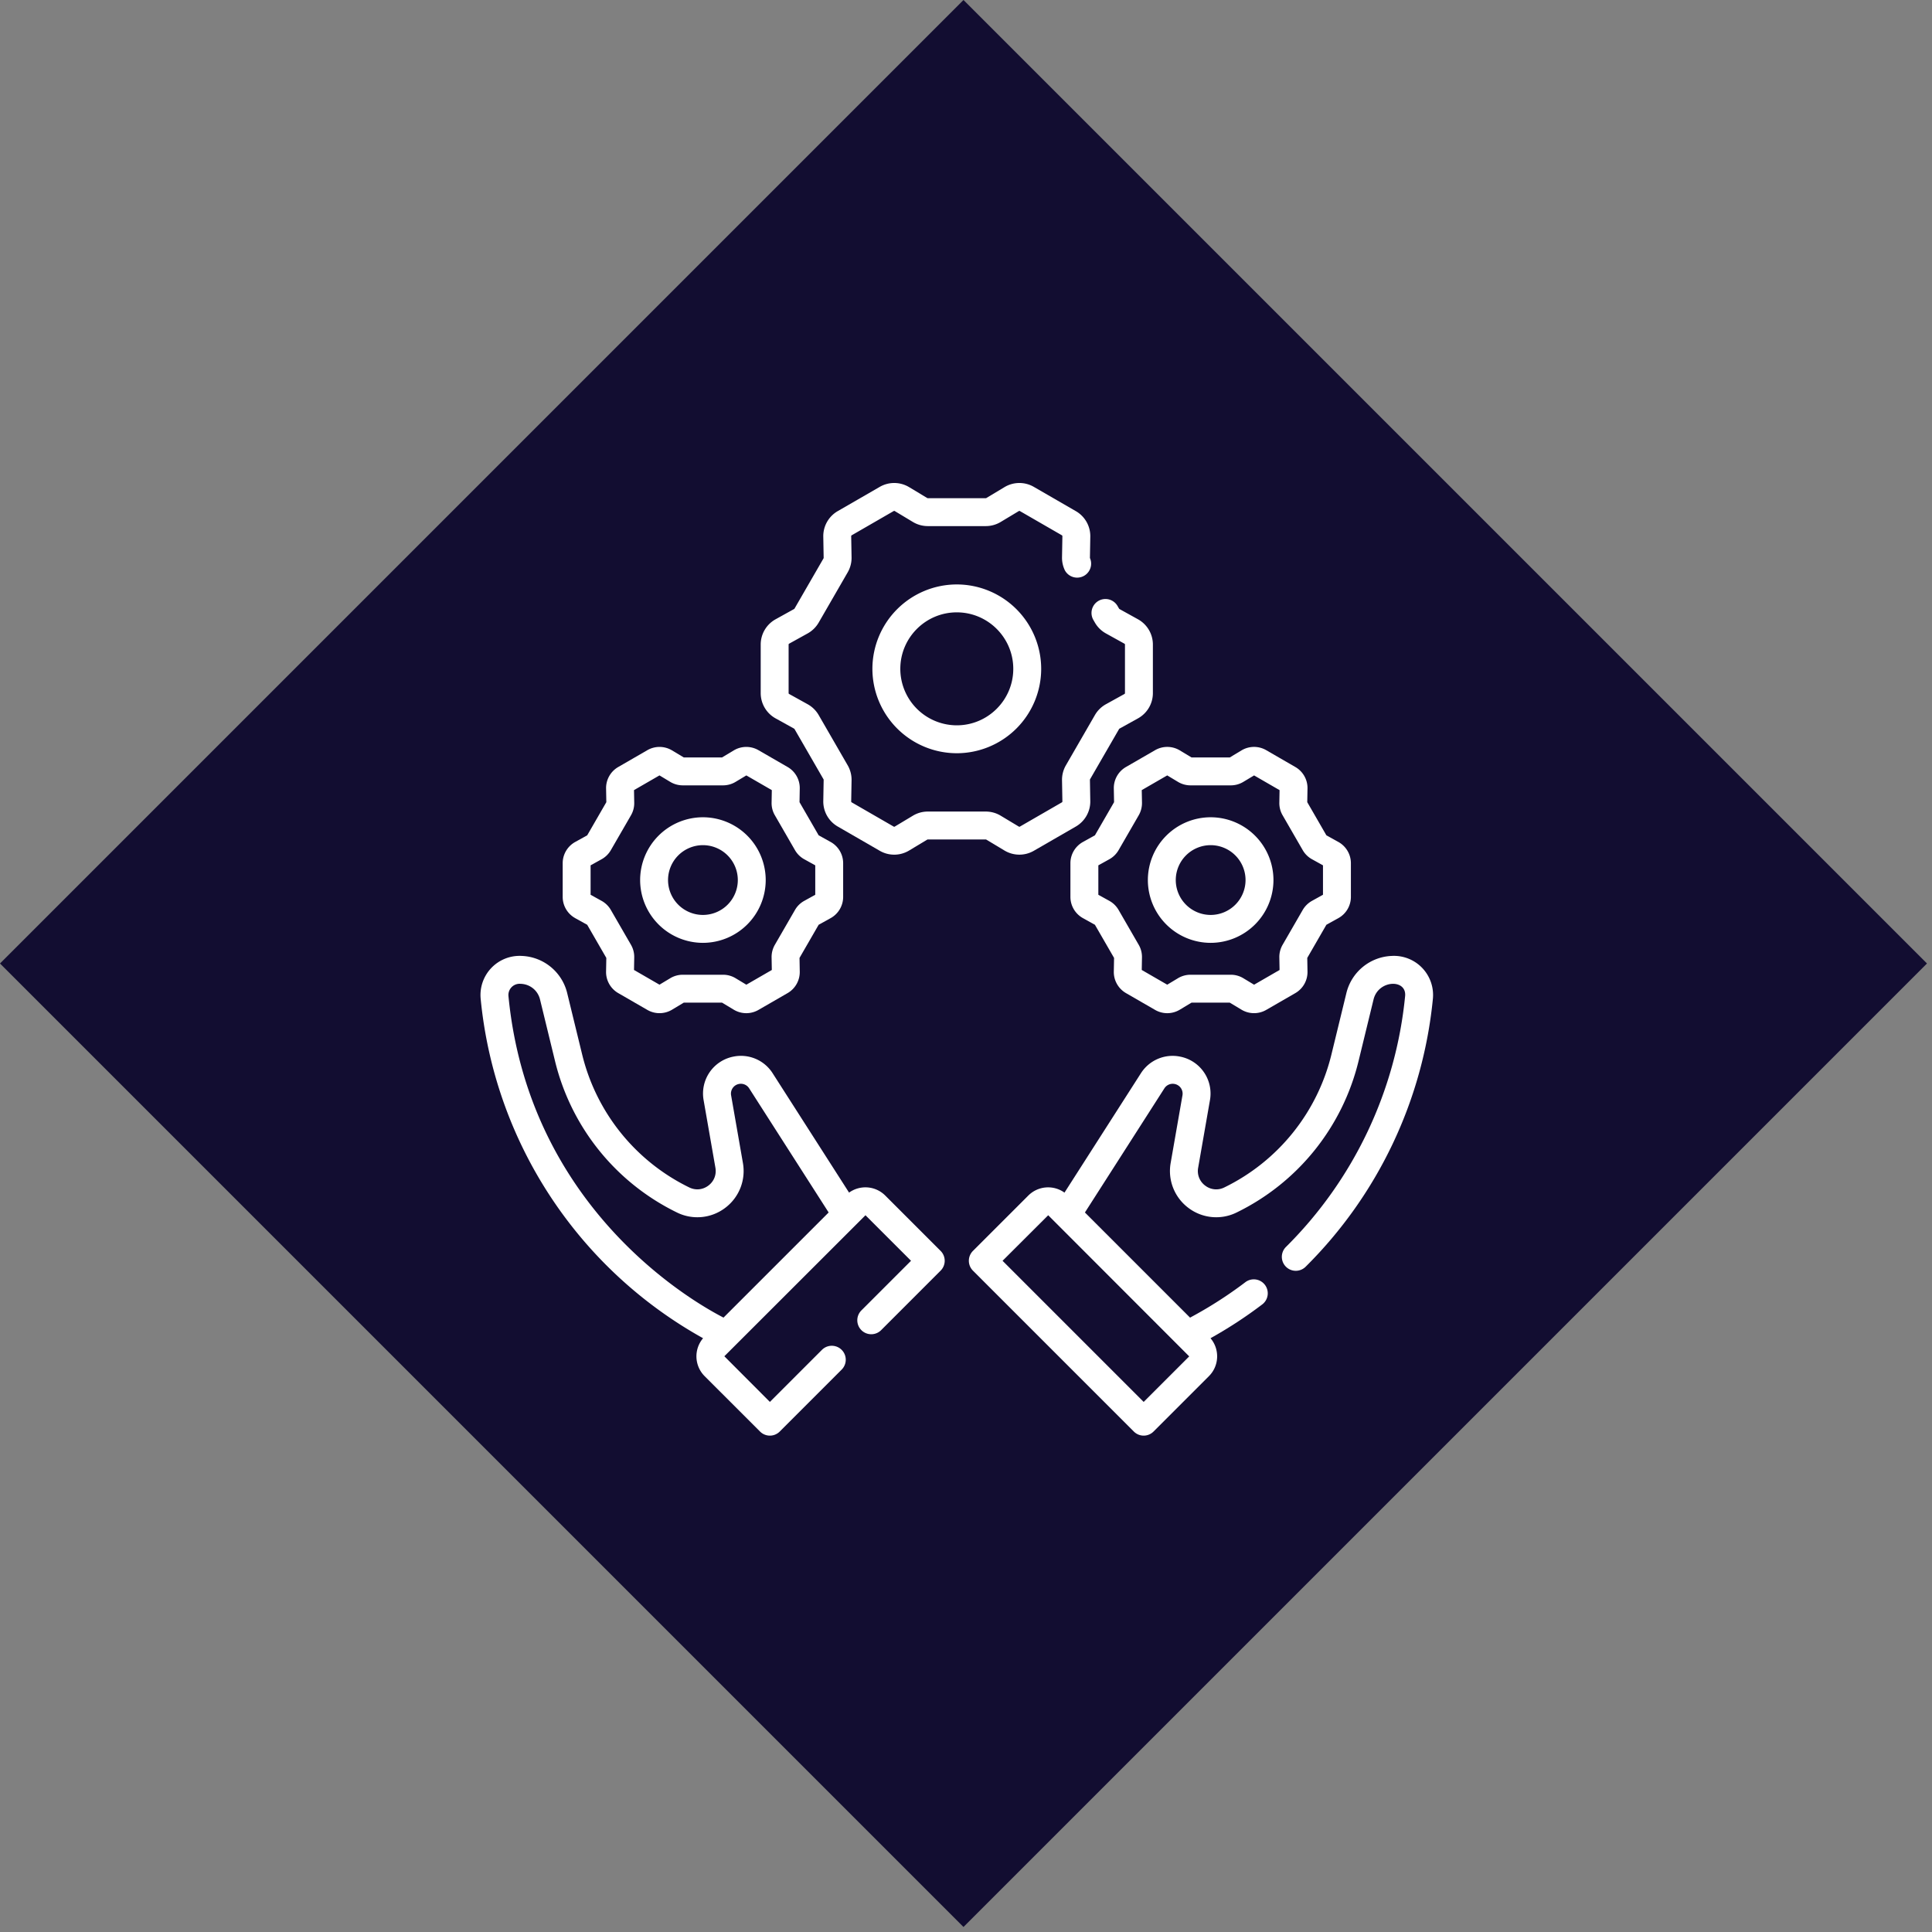<svg width="130" height="130" fill="none" xmlns="http://www.w3.org/2000/svg"><rect width="100%" height="100%" fill="#808080" stroke="none"/><path fill="#120D31" d="m64.831 0 64.831 64.831-64.831 64.831L0 64.831z"/><g clip-path="url(#a)" fill="#fff"><path d="m93.698 64.32-.048.002a3.276 3.276 0 0 0-3.051 2.484l-1.006 4.131a13.507 13.507 0 0 1-7.211 8.963 1.215 1.215 0 0 1-1.286-.122 1.215 1.215 0 0 1-.475-1.2l.794-4.55a2.53 2.53 0 0 0-2.006-2.93 2.528 2.528 0 0 0-2.642 1.122l-5.14 8.029a1.886 1.886 0 0 0-2.431.194l-3.729 3.728a.94.94 0 0 0 0 1.328l10.825 10.825a.936.936 0 0 0 1.328 0l3.728-3.728c.698-.698.732-1.81.105-2.55a29.404 29.404 0 0 0 3.47-2.267.939.939 0 1 0-1.135-1.496c-1.904 1.445-3.5 2.254-3.71 2.379l-7.076-7.077 5.347-8.352a.663.663 0 0 1 .691-.294.662.662 0 0 1 .525.767l-.794 4.548a3.1 3.1 0 0 0 1.197 3.025 3.1 3.1 0 0 0 3.239.308 15.38 15.38 0 0 0 8.21-10.205l1.006-4.131c.324-1.33 2.237-1.392 2.124-.226a27.566 27.566 0 0 1-8.017 16.878.939.939 0 0 0 1.322 1.334 29.445 29.445 0 0 0 8.564-18.031 2.633 2.633 0 0 0-2.718-2.886ZM76.956 94.332l-9.496-9.496 3.072-3.065 9.488 9.497-3.064 3.064ZM52.187 48.337l1.248.692c.01.006.019.014.025.025l1.953 3.383c.006.01.01.022.009.034l-.025 1.427c-.012.706.36 1.363.971 1.716l2.83 1.634a1.94 1.94 0 0 0 1.972-.017l1.224-.736a.065.065 0 0 1 .033-.009h3.907c.011 0 .023.003.033.01l1.224.735c.605.363 1.361.37 1.972.017l2.83-1.633c.61-.354.983-1.011.97-1.717l-.024-1.428c0-.011.002-.023.008-.033l1.954-3.383a.066.066 0 0 1 .024-.025l1.249-.692a1.944 1.944 0 0 0 1.001-1.7v-3.266c0-.706-.383-1.357-1.001-1.7l-1.248-.691a.067.067 0 0 1-.025-.025l-.113-.195a.939.939 0 0 0-1.626.939l.112.195c.176.305.432.557.741.728l1.248.692c.021.011.034.033.034.057v3.267a.065.065 0 0 1-.033.057l-1.25.692c-.308.171-.564.423-.74.728l-1.953 3.383a1.945 1.945 0 0 0-.26 1.005l.025 1.428a.065.065 0 0 1-.033.057l-2.83 1.634a.066.066 0 0 1-.065-.001l-1.224-.735a1.945 1.945 0 0 0-1-.278h-3.907c-.353 0-.699.096-1 .278l-1.224.735a.065.065 0 0 1-.066 0l-2.83-1.633a.065.065 0 0 1-.032-.057l.025-1.428c.006-.352-.084-.7-.26-1.005l-1.953-3.383a1.943 1.943 0 0 0-.741-.728l-1.249-.692a.065.065 0 0 1-.033-.057V43.37c0-.024.013-.046.033-.057l1.25-.692c.307-.171.563-.423.74-.728l1.953-3.383c.176-.306.266-.653.26-1.005l-.025-1.428c0-.023.012-.045.032-.057l2.83-1.634a.065.065 0 0 1 .066 0l1.224.736c.302.182.648.278 1 .278h3.907c.352 0 .698-.096 1-.278l1.224-.735a.065.065 0 0 1 .066 0l2.83 1.633c.02.012.032.034.032.057l-.025 1.428c-.005.295.06.595.19.867a.94.94 0 0 0 1.696-.806.073.073 0 0 1-.008-.029l.025-1.427a1.943 1.943 0 0 0-.972-1.716l-2.829-1.634a1.943 1.943 0 0 0-1.972.017l-1.223.735a.067.067 0 0 1-.034.01h-3.907a.066.066 0 0 1-.034-.01l-1.223-.735a1.943 1.943 0 0 0-1.972-.017l-2.83 1.633a1.944 1.944 0 0 0-.971 1.717l.025 1.427a.065.065 0 0 1-.009.034l-1.953 3.383a.066.066 0 0 1-.025.024l-1.249.693c-.617.342-1 .993-1 1.699v3.267c0 .706.383 1.357 1 1.7Z"/><path d="M64.38 39.326a5.685 5.685 0 0 0-5.678 5.678 5.685 5.685 0 0 0 5.678 5.679 5.685 5.685 0 0 0 5.679-5.679 5.685 5.685 0 0 0-5.678-5.678Zm0 9.479a3.805 3.805 0 0 1-3.8-3.8c0-2.096 1.705-3.801 3.8-3.801 2.096 0 3.801 1.705 3.801 3.8 0 2.096-1.705 3.801-3.8 3.801ZM81.463 63.442a4.23 4.23 0 0 0 4.225-4.225 4.23 4.23 0 0 0-4.225-4.225 4.23 4.23 0 0 0-4.226 4.225 4.23 4.23 0 0 0 4.226 4.225Zm0-6.573a2.35 2.35 0 0 1 2.347 2.348 2.35 2.35 0 0 1-2.347 2.347 2.35 2.35 0 0 1-2.348-2.347 2.35 2.35 0 0 1 2.348-2.348Z"/><path d="m74.946 53.055.017.922-1.288 2.23-.806.447c-.52.288-.843.836-.843 1.43v2.265c0 .594.323 1.142.843 1.43l.806.447 1.288 2.23-.017.922c-.01.594.303 1.147.818 1.445l1.961 1.132a1.633 1.633 0 0 0 1.66-.014l.79-.475h2.575l.79.475c.51.305 1.145.311 1.66.014l1.962-1.132c.514-.297.827-.85.817-1.445l-.016-.922 1.287-2.23.807-.447c.52-.288.842-.836.842-1.43v-2.265c0-.594-.323-1.142-.842-1.43l-.807-.448-1.287-2.229.016-.922a1.636 1.636 0 0 0-.817-1.444L85.2 50.477a1.636 1.636 0 0 0-1.66.014l-.79.476h-2.574l-.791-.476a1.636 1.636 0 0 0-1.66-.014l-1.962 1.133c-.514.297-.827.85-.817 1.444Zm1.88.11 1.714-.99.726.437c.255.153.546.233.842.233h2.709c.297 0 .588-.08.842-.233l.726-.436 1.714.99-.015.846c-.005.297.07.59.22.846l1.353 2.345c.148.258.364.47.624.613l.74.41v1.98l-.74.41c-.26.145-.476.357-.624.613l-1.354 2.346c-.148.257-.224.55-.219.846l.015.847-1.714.99-.726-.437a1.636 1.636 0 0 0-.842-.233h-2.709c-.296 0-.587.08-.842.233l-.726.436-1.714-.99.015-.846c.005-.297-.07-.59-.219-.846l-1.354-2.345a1.633 1.633 0 0 0-.623-.613l-.74-.41v-1.98l.739-.41c.26-.144.476-.356.624-.613l1.354-2.345c.148-.257.224-.55.22-.847l-.016-.847ZM47.298 63.442a4.23 4.23 0 0 0 4.225-4.225 4.23 4.23 0 0 0-4.225-4.225 4.23 4.23 0 0 0-4.225 4.225 4.23 4.23 0 0 0 4.225 4.225Zm0-6.573a2.35 2.35 0 0 1 2.348 2.348 2.35 2.35 0 0 1-2.348 2.347 2.35 2.35 0 0 1-2.347-2.347 2.35 2.35 0 0 1 2.347-2.348Z"/><path d="m38.704 61.78.807.446 1.287 2.23-.017.922c-.01.594.303 1.147.818 1.445l1.961 1.132c.514.297 1.15.291 1.66-.014l.79-.476h2.575l.79.476a1.635 1.635 0 0 0 1.66.014l1.962-1.132c.514-.297.827-.851.817-1.445l-.016-.922 1.287-2.23.807-.447c.52-.288.842-.836.842-1.43v-2.265c0-.594-.323-1.142-.842-1.43l-.807-.448-1.287-2.229.016-.922a1.636 1.636 0 0 0-.817-1.445l-1.962-1.132a1.635 1.635 0 0 0-1.66.014l-.79.475H46.01l-.791-.475a1.636 1.636 0 0 0-1.66-.014L41.6 51.61c-.515.297-.828.85-.818 1.445l.017.922-1.287 2.23-.807.447c-.52.288-.843.836-.843 1.43v2.265c0 .594.323 1.142.843 1.43Zm1.035-3.553.74-.41c.26-.144.476-.356.624-.613l1.355-2.346c.148-.257.224-.55.218-.846l-.015-.847 1.714-.99.726.437c.255.153.546.233.843.233h2.708c.297 0 .588-.08.842-.233l.726-.436 1.714.99-.015.846c-.005.297.07.59.22.846l1.354 2.346c.148.257.364.47.624.613l.74.41v1.98l-.741.41c-.26.143-.475.355-.623.612l-1.355 2.346c-.148.258-.224.55-.219.846l.015.847-1.714.99-.725-.437a1.636 1.636 0 0 0-.843-.233h-2.709c-.296 0-.587.08-.842.233l-.726.436-1.714-.99.015-.846a1.636 1.636 0 0 0-.218-.846l-1.355-2.346a1.636 1.636 0 0 0-.623-.612l-.74-.41v-1.98Z"/><path d="M59.564 80.443a1.886 1.886 0 0 0-2.432-.195l-5.14-8.028a2.527 2.527 0 0 0-2.641-1.123 2.53 2.53 0 0 0-2.006 2.932l.794 4.548c.081.467-.096.916-.475 1.2-.38.285-.86.331-1.286.123a13.507 13.507 0 0 1-7.21-8.963l-1.007-4.13a3.276 3.276 0 0 0-3.052-2.485l-.046-.002a2.634 2.634 0 0 0-2.72 2.886 29.37 29.37 0 0 0 14.965 22.84 1.886 1.886 0 0 0 .103 2.55l3.729 3.728a.936.936 0 0 0 1.328 0l4.166-4.167a.939.939 0 1 0-1.328-1.328l-3.502 3.502-3.064-3.071 9.496-9.489 3.065 3.064-3.34 3.34a.939.939 0 0 0 1.328 1.328l4.003-4.004a.939.939 0 0 0 0-1.328l-3.728-3.728ZM34.213 67.024a.755.755 0 0 1 .78-.827l.046.002c.629.023 1.15.446 1.298 1.052l1.006 4.13a15.379 15.379 0 0 0 8.21 10.206 3.1 3.1 0 0 0 3.239-.308 3.1 3.1 0 0 0 1.197-3.025l-.794-4.548a.662.662 0 0 1 .525-.768.661.661 0 0 1 .69.294l5.348 8.353-7.077 7.076c-.113-.105-12.965-6.138-14.468-21.637Z"/></g><defs><clipPath id="a"><path fill="#fff" transform="translate(32.331 32.5)" d="M0 0h64.098v64.098H0z"/></clipPath></defs></svg>